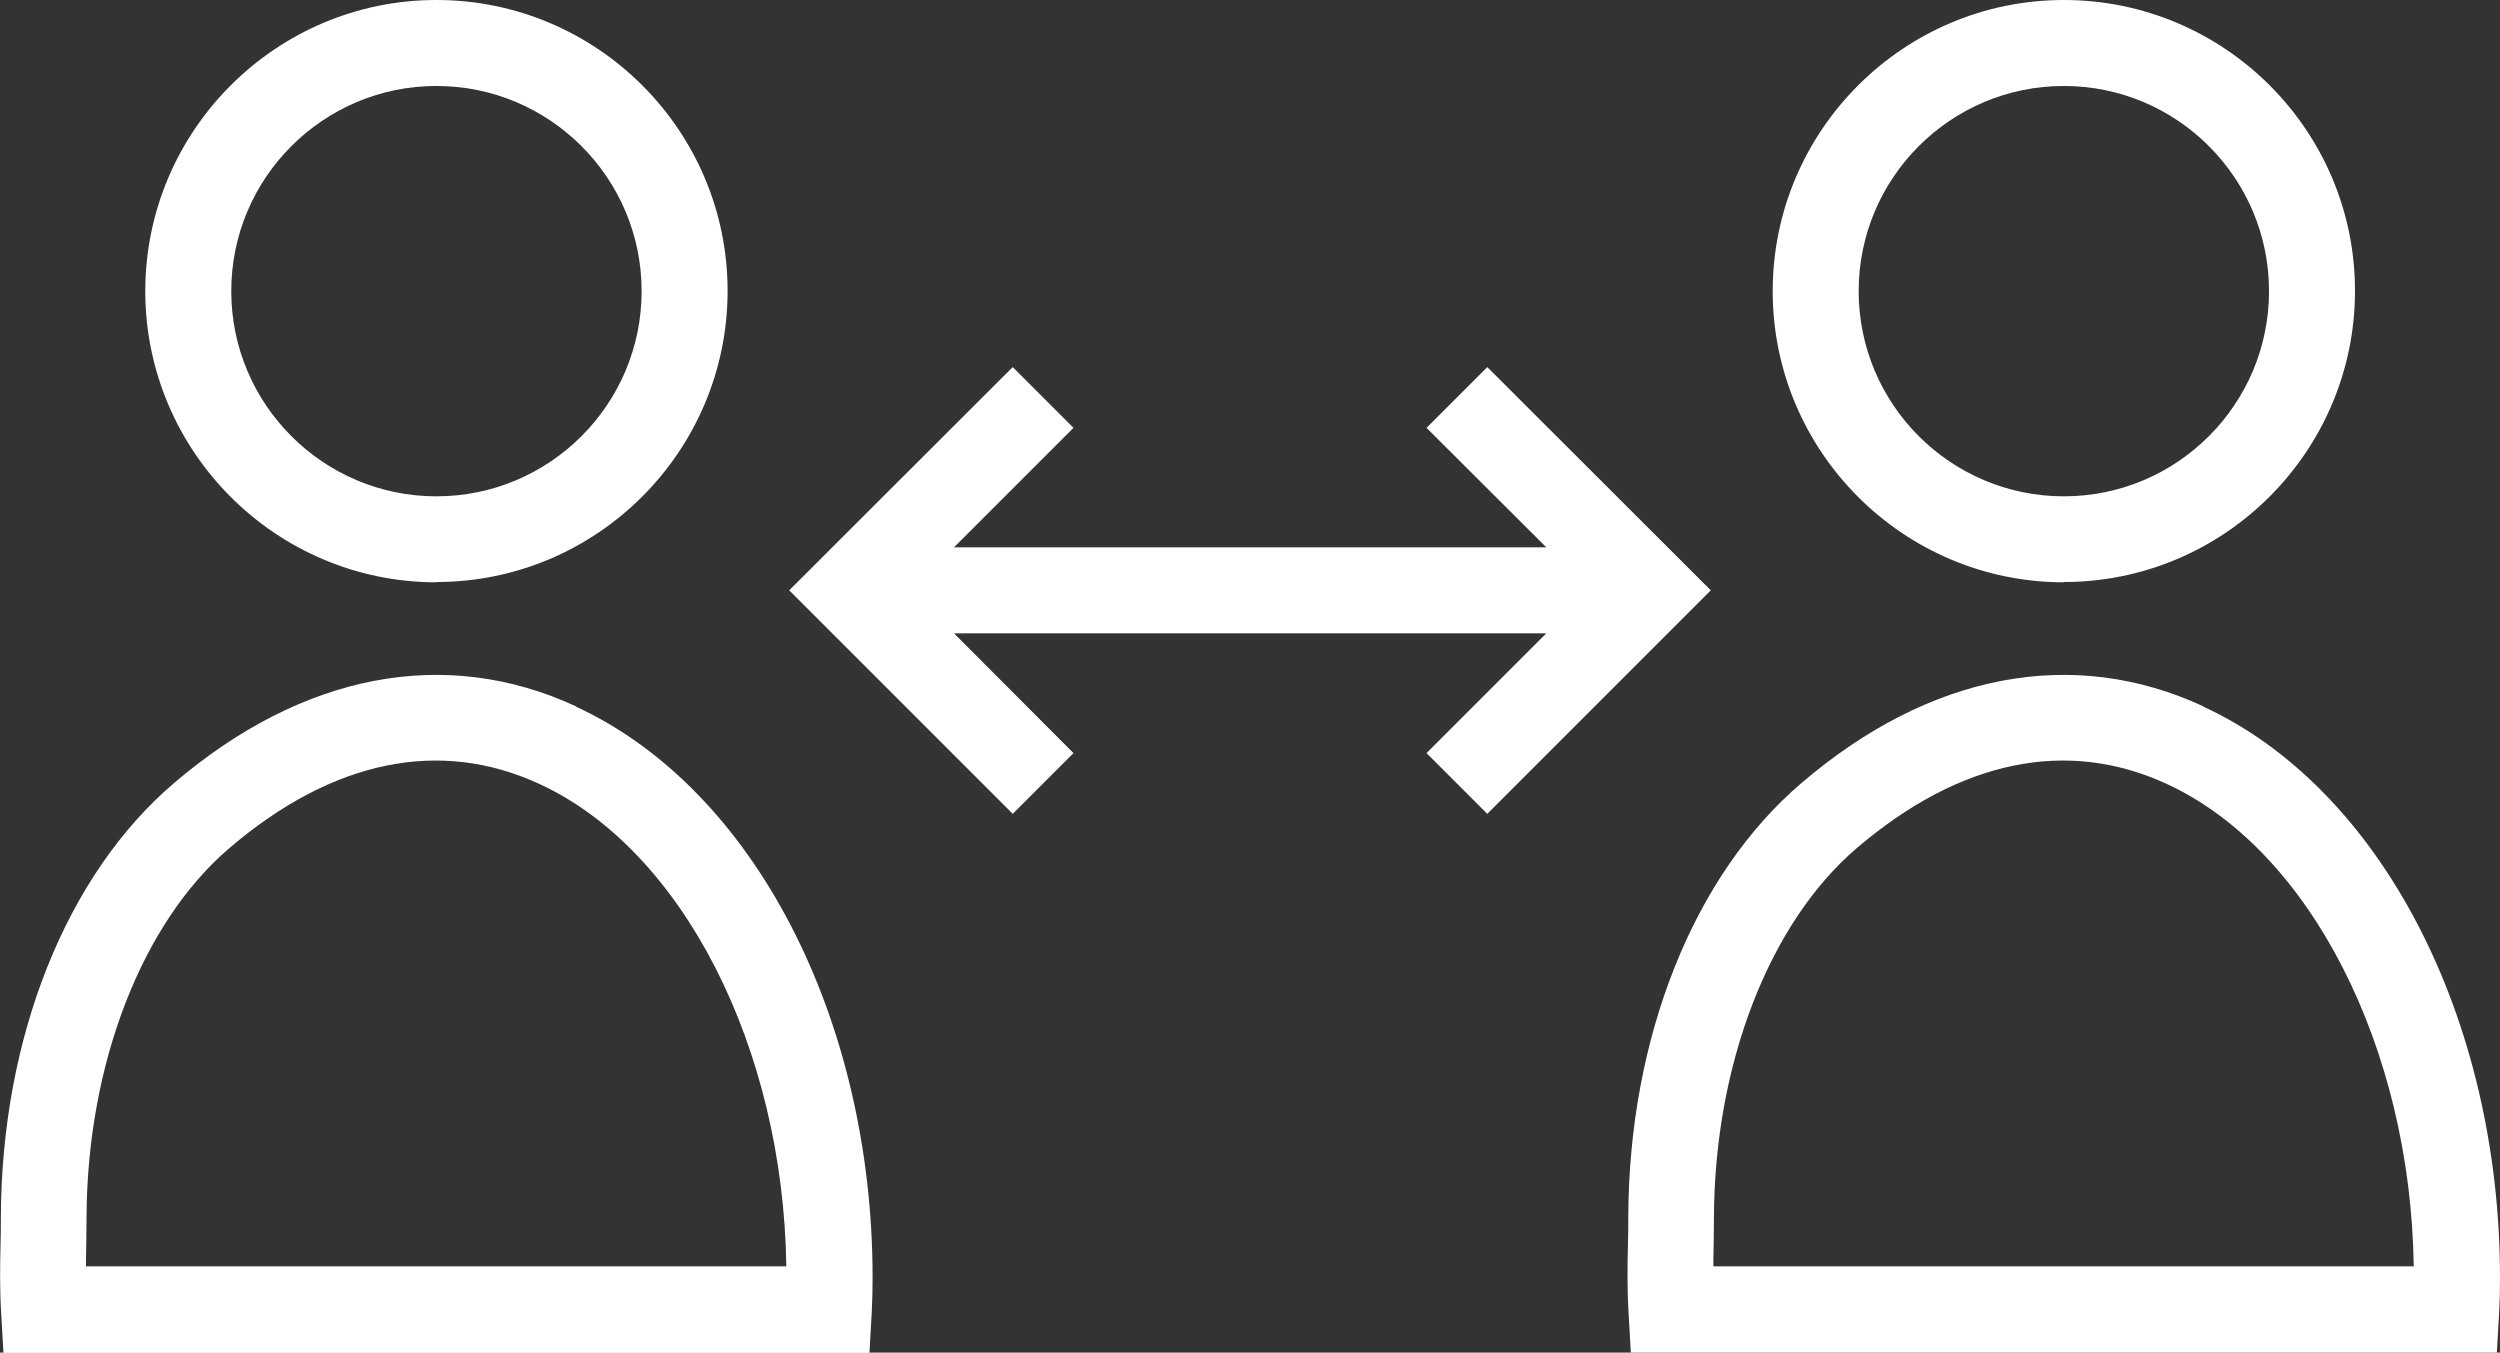 <?xml version="1.0" encoding="UTF-8"?>
<svg xmlns="http://www.w3.org/2000/svg" id="Layer_1" viewBox="0 0 87.24 47.2">
  <rect x="0" y="0" width="87.24" height="47.2" fill="#333333" stroke="none"/>
  <defs>
    <style>
      .cls-1 {
        fill: #fff;
      }
    </style>
  </defs>
  <path class="cls-1" d="M20.1,24.65c-4.55-2.11-9.53-1.16-14.02,2.67C2.31,30.53.05,36.2.03,42.48c0,.29,0,.6-.01.92-.02.75-.03,1.59.02,2.4l.08,1.41h30.22l.08-1.41c.02-.4.03-.8.03-1.21,0-9.06-4.16-17.08-10.35-19.93ZM3,44.2c0-.25,0-.5.01-.75,0-.33.01-.66.01-.97.02-5.34,1.93-10.28,4.99-12.89,3.6-3.07,7.34-3.84,10.82-2.23,4.99,2.3,8.5,9.19,8.61,16.83H3Z"></path>
  <path class="cls-1" d="M15.23,20.31c5.6,0,10.16-4.56,10.16-10.16S20.83,0,15.23,0,5.07,4.56,5.07,10.16s4.56,10.16,10.16,10.16ZM15.23,3c3.95,0,7.16,3.21,7.16,7.16s-3.21,7.16-7.16,7.16-7.16-3.21-7.16-7.16,3.21-7.16,7.16-7.16Z"></path>
  <polygon class="cls-1" points="51.9 12.81 49.78 14.93 53.96 19.1 33.29 19.1 37.46 14.93 35.34 12.81 27.54 20.6 35.34 28.4 37.46 26.28 33.29 22.1 53.96 22.1 49.78 26.28 51.9 28.4 59.7 20.6 51.9 12.81"></polygon>
  <path class="cls-1" d="M76.89,24.65c-4.55-2.11-9.54-1.16-14.02,2.67-3.77,3.21-6.03,8.88-6.05,15.16,0,.29,0,.6-.01.92-.02.75-.03,1.59.02,2.4l.08,1.41h30.22l.08-1.41c.02-.4.03-.8.03-1.21,0-9.06-4.16-17.08-10.35-19.93ZM59.79,44.2c0-.25,0-.5.01-.75,0-.33.01-.66.01-.97.02-5.34,1.93-10.28,4.99-12.89,3.6-3.07,7.34-3.84,10.82-2.23,4.99,2.3,8.5,9.19,8.61,16.83h-24.45Z"></path>
  <path class="cls-1" d="M72.02,20.31c5.6,0,10.16-4.56,10.16-10.16S77.62,0,72.02,0s-10.16,4.56-10.16,10.16,4.56,10.16,10.16,10.16ZM72.02,3c3.95,0,7.16,3.21,7.16,7.16s-3.21,7.16-7.16,7.16-7.16-3.21-7.16-7.16,3.21-7.16,7.16-7.16Z"></path>
</svg>

